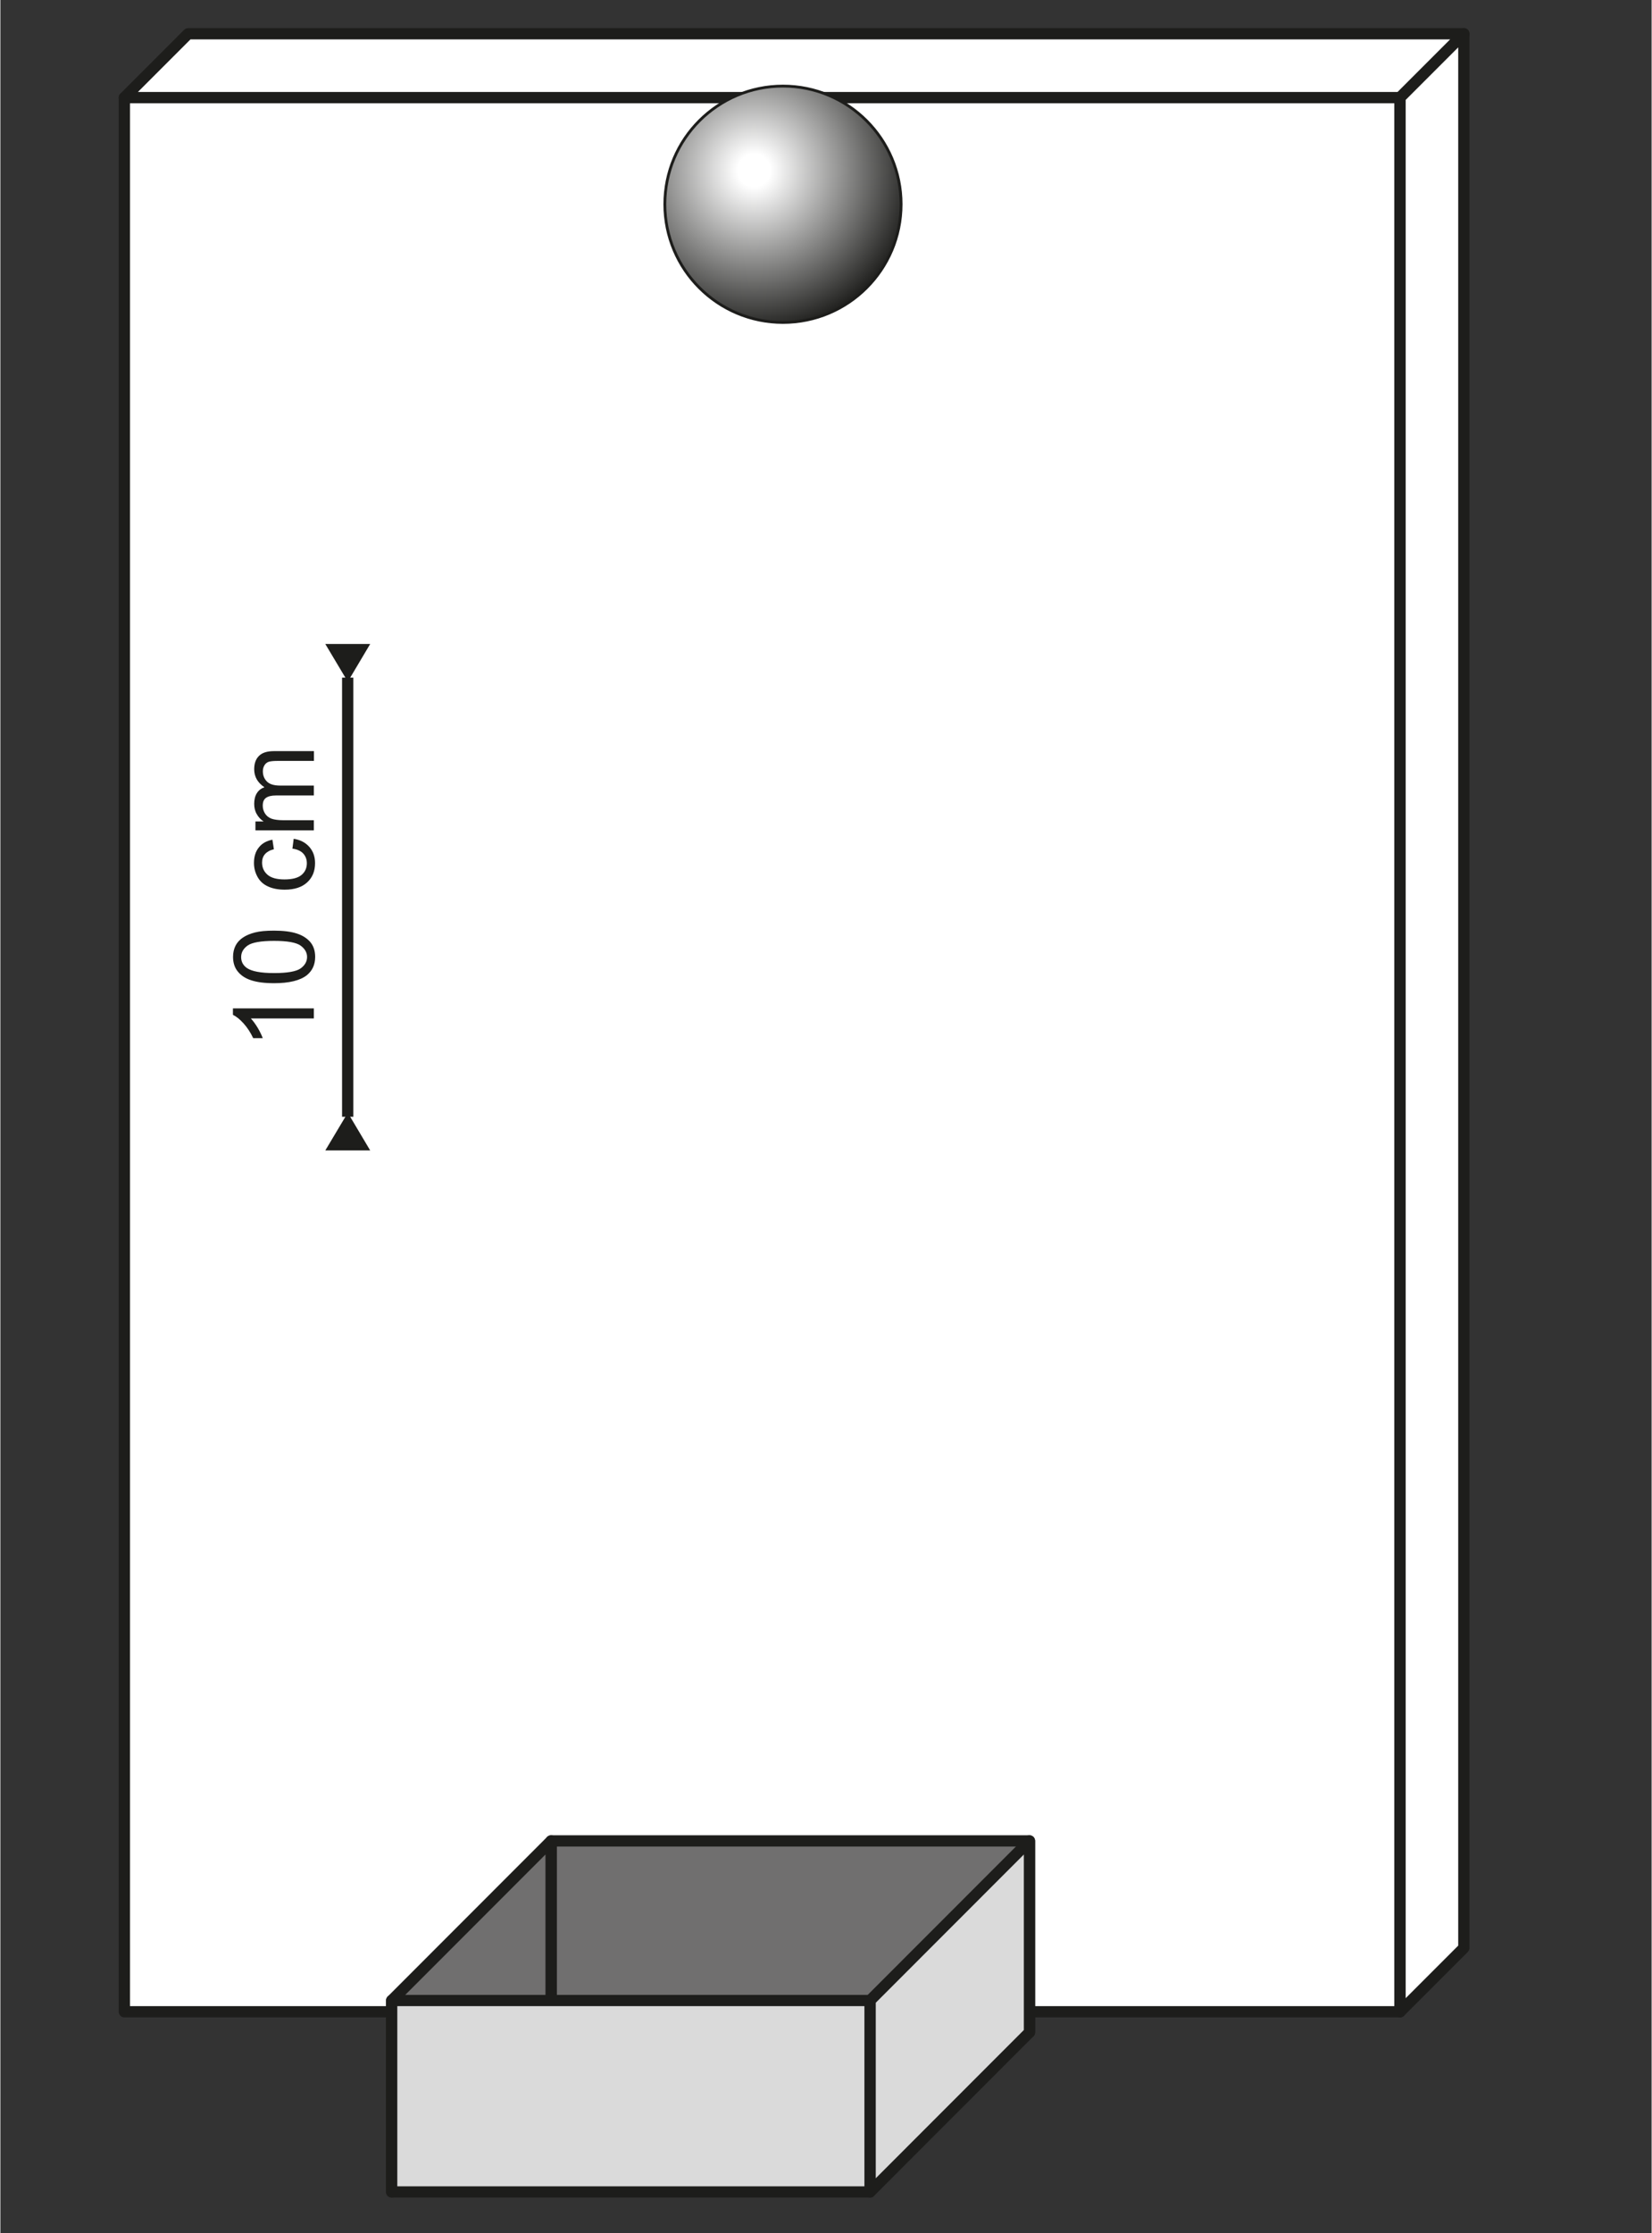 <?xml version="1.0" encoding="UTF-8"?>
<svg id="diospositif_chute" xmlns="http://www.w3.org/2000/svg" width="5.18cm" height="7cm" xmlns:xlink="http://www.w3.org/1999/xlink" viewBox="0 0 146.77 198.43">
  <rect x="0" y="0" width="146.77" height="198.43" fill="#333333" stroke="none"/>
  <defs>
    <style>
      .cls-1 {
        fill: url(#Dégradé_sans_nom_6);
        stroke-width: .25px;
      }

      .cls-1, .cls-2, .cls-3, .cls-4, .cls-5 {
        stroke: #1d1d1b;
      }

      .cls-1, .cls-4 {
        stroke-miterlimit: 10;
      }

      .cls-2 {
        fill: #706f6f;
      }

      .cls-2, .cls-3, .cls-5 {
        stroke-linejoin: round;
      }

      .cls-3 {
        fill: #dadada;
      }

      .cls-6 {
        fill: #1d1d1b;
        stroke-width: 0px;
      }

      .cls-4 {
        fill: none;
      }

      .cls-5 {
        fill: #fff;
      }
    </style>
    <radialGradient id="Dégradé_sans_nom_6" data-name="Dégradé sans nom 6" cx="67" cy="15.15" fx="67" fy="15.15" r="14.51" gradientUnits="userSpaceOnUse">
      <stop offset=".1" stop-color="#fff"/>
      <stop offset="1" stop-color="#1d1d1b"/>
    </radialGradient>
  </defs>
  <g id="_écran" data-name="écran">
    <rect class="cls-5" x="11.02" y="8.67" width="113.39" height="170.08"/>
    <polygon class="cls-5" points="16.69 3 11.02 8.67 124.41 8.67 130.08 3 16.69 3"/>
    <polygon class="cls-5" points="124.41 178.75 124.41 8.67 130.08 3 130.08 173.08 124.41 178.75"/>
  </g>
  <circle id="bille" class="cls-1" cx="69.56" cy="18.15" r="10.5"/>
  <g id="bac">
    <rect class="cls-2" x="48.95" y="163.57" width="42.52" height="17.01"/>
    <polygon class="cls-2" points="48.95 163.57 34.78 177.75 34.78 194.76 48.95 180.58 48.95 163.57"/>
    <polygon class="cls-3" points="91.47 163.57 77.3 177.75 77.3 194.76 91.47 180.58 91.47 163.57"/>
    <rect class="cls-3" x="34.78" y="177.75" width="42.52" height="17.01"/>
  </g>
  <g id="_échelle" data-name="échelle">
    <g>
      <line class="cls-4" x1="30.87" y1="60.21" x2="30.87" y2="99.23"/>
      <polygon class="cls-6" points="28.88 57.22 30.88 60.57 32.87 57.22 28.88 57.22"/>
      <polygon class="cls-6" points="28.88 102.22 30.88 98.87 32.87 102.22 28.88 102.22"/>
    </g>
    <g>
      <path class="cls-6" d="M27.86,89.61v.88h-5.6c.2.21.4.49.61.83.2.34.35.65.45.92h-.85c-.23-.49-.51-.92-.84-1.29-.33-.37-.65-.63-.96-.78v-.57h7.19Z"/>
      <path class="cls-6" d="M24.33,87.36c-.85,0-1.53-.09-2.04-.26-.52-.17-.91-.43-1.19-.78-.28-.34-.42-.78-.42-1.3,0-.38.08-.72.23-1.01.15-.29.38-.53.67-.72.29-.19.65-.34,1.06-.44.42-.11.98-.16,1.69-.16.84,0,1.52.09,2.03.26.52.17.91.43,1.2.77.28.34.42.78.42,1.3,0,.69-.25,1.23-.74,1.63-.6.47-1.57.71-2.91.71ZM24.33,86.46c1.18,0,1.96-.14,2.35-.41.39-.28.58-.62.58-1.02s-.2-.74-.59-1.02c-.39-.27-1.17-.41-2.34-.41s-1.96.14-2.35.41c-.39.28-.58.62-.58,1.03s.17.73.51.97c.44.3,1.24.45,2.42.45Z"/>
      <path class="cls-6" d="M25.96,75.39l.11-.86c.6.09,1.06.34,1.4.73.34.39.5.87.5,1.43,0,.71-.23,1.28-.7,1.71-.46.43-1.13.65-2,.65-.56,0-1.05-.09-1.47-.28s-.73-.47-.94-.85c-.21-.38-.32-.79-.32-1.24,0-.56.14-1.02.43-1.38.28-.36.69-.59,1.21-.69l.13.85c-.35.08-.61.23-.79.43-.18.21-.26.46-.26.75,0,.44.16.8.48,1.08s.82.42,1.51.42,1.2-.13,1.52-.4c.32-.27.47-.62.47-1.04,0-.34-.11-.63-.32-.86-.21-.23-.54-.38-.98-.44Z"/>
      <path class="cls-6" d="M27.86,73.78h-5.19v-.79h.73c-.25-.16-.46-.38-.61-.65-.16-.27-.23-.58-.23-.92,0-.38.08-.7.24-.95.16-.25.38-.42.67-.52-.61-.41-.91-.94-.91-1.6,0-.51.14-.91.43-1.19.28-.28.72-.42,1.32-.42h3.56v.87h-3.27c-.35,0-.6.03-.76.08-.16.06-.28.16-.37.31-.09.15-.14.33-.14.53,0,.36.12.67.36.91.24.24.63.36,1.16.36h3.01v.88h-3.37c-.39,0-.68.07-.88.21s-.29.38-.29.7c0,.25.07.48.2.69.13.21.32.36.57.46.25.09.61.14,1.08.14h2.69v.88Z"/>
    </g>
  </g>
</svg>
